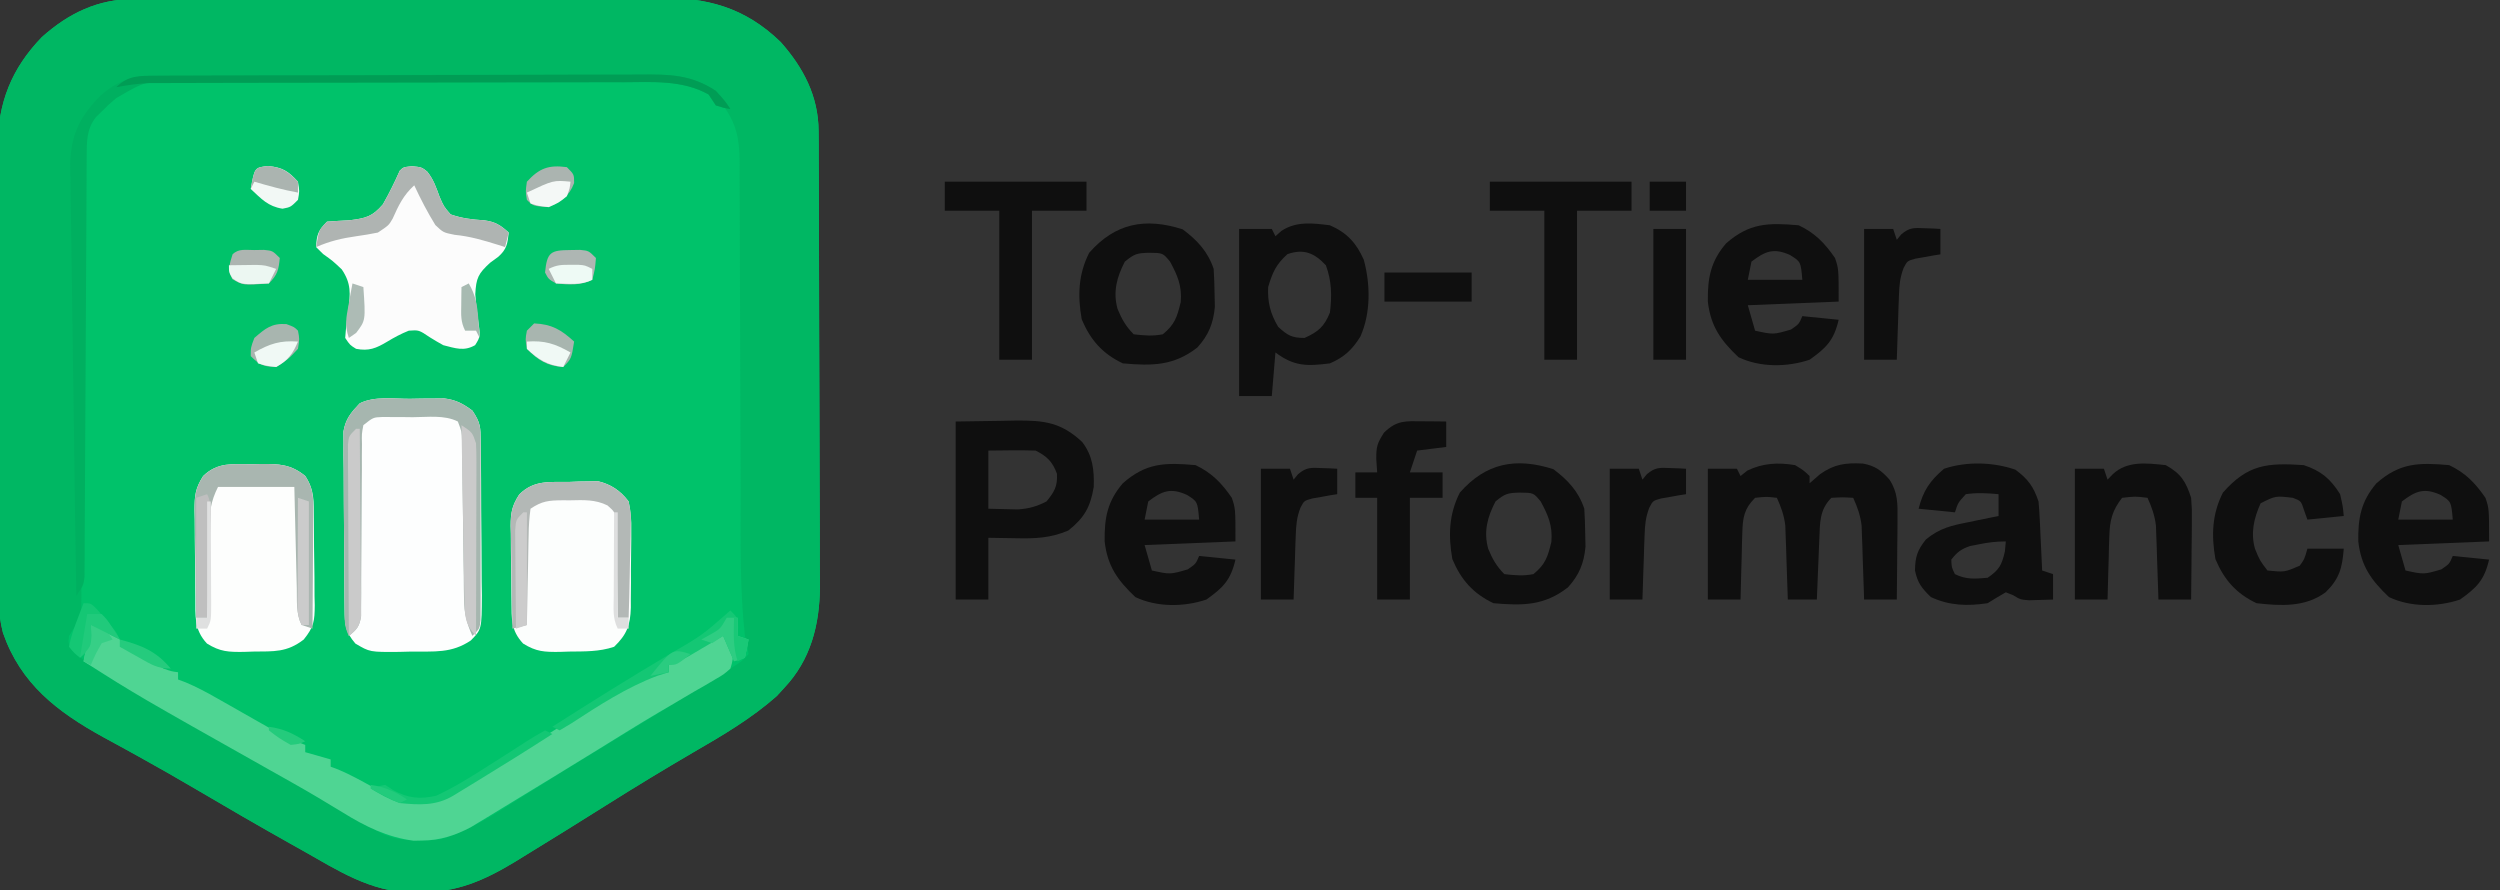 <svg height="245" width="688" xmlns="http://www.w3.org/2000/svg" version="1.1">
<rect width="100%" height="100%" fill="#333333" stroke="none"/>
<path transform="translate(36.905,-0.274)" fill="#00C26A" d="M0 0 C0.67 -0.005 1.341 -0.01 2.032 -0.016 C4.265 -0.031 6.499 -0.032 8.732 -0.032 C10.339 -0.04 11.946 -0.048 13.553 -0.057 C17.911 -0.079 22.269 -0.088 26.627 -0.093 C29.354 -0.097 32.08 -0.103 34.807 -0.11 C44.333 -0.135 53.859 -0.148 63.384 -0.151 C72.242 -0.155 81.1 -0.185 89.958 -0.227 C97.578 -0.262 105.199 -0.277 112.82 -0.278 C117.364 -0.278 121.908 -0.287 126.452 -0.316 C130.732 -0.342 135.012 -0.344 139.291 -0.328 C140.854 -0.326 142.416 -0.333 143.979 -0.349 C157.55 -0.48 167.955 2.213 177.9 11.805 C184.168 18.854 188.326 26.754 188.369 36.306 C188.379 37.492 188.389 38.677 188.4 39.899 C188.4 41.186 188.401 42.474 188.402 43.8 C188.409 45.18 188.418 46.561 188.427 47.941 C188.449 51.681 188.458 55.421 188.463 59.161 C188.466 61.503 188.473 63.844 188.48 66.186 C188.504 74.37 188.517 82.553 188.521 90.737 C188.524 98.34 188.554 105.944 188.596 113.547 C188.631 120.094 188.646 126.64 188.647 133.186 C188.648 137.088 188.656 140.989 188.685 144.891 C188.711 148.567 188.713 152.242 188.697 155.918 C188.695 157.891 188.717 159.863 188.74 161.836 C188.655 172.199 186.217 181.866 178.908 189.587 C178.234 190.325 177.559 191.064 176.865 191.825 C169.921 197.965 161.972 202.659 153.97 207.274 C145.882 211.994 137.896 216.849 129.97 221.837 C122.409 226.582 114.846 231.321 107.22 235.962 C106.443 236.443 105.665 236.923 104.864 237.419 C96.352 242.565 88.655 245.974 78.595 245.774 C77.429 245.797 77.429 245.797 76.24 245.821 C65.107 245.747 55.906 239.73 46.47 234.399 C45.279 233.732 44.088 233.064 42.896 232.397 C34.222 227.529 25.62 222.54 17.05 217.491 C11.854 214.438 6.633 211.445 1.357 208.532 C0.238 207.913 -0.882 207.295 -2.035 206.657 C-4.168 205.483 -6.305 204.315 -8.446 203.155 C-21.152 196.16 -31.2 188.486 -36.091 174.418 C-37.561 168.739 -37.468 163.108 -37.438 157.272 C-37.445 155.901 -37.454 154.53 -37.464 153.159 C-37.487 149.466 -37.484 145.774 -37.475 142.082 C-37.47 138.986 -37.477 135.89 -37.485 132.794 C-37.501 125.483 -37.498 118.172 -37.481 110.862 C-37.464 103.349 -37.48 95.837 -37.512 88.325 C-37.539 81.846 -37.546 75.368 -37.538 68.889 C-37.533 65.033 -37.535 61.176 -37.556 57.319 C-37.574 53.69 -37.568 50.062 -37.544 46.433 C-37.536 44.486 -37.553 42.54 -37.571 40.593 C-37.443 28.52 -33.766 19.169 -25.374 10.469 C-17.951 3.869 -10 0.039 0 0 Z"></path>
<path transform="translate(36.905,-0.274)" fill="#00B763" d="M0 0 C0.67 -0.005 1.341 -0.01 2.032 -0.016 C4.265 -0.031 6.499 -0.032 8.732 -0.032 C10.339 -0.04 11.946 -0.048 13.553 -0.057 C17.911 -0.079 22.269 -0.088 26.627 -0.093 C29.354 -0.097 32.08 -0.103 34.807 -0.11 C44.333 -0.135 53.859 -0.148 63.384 -0.151 C72.242 -0.155 81.1 -0.185 89.958 -0.227 C97.578 -0.262 105.199 -0.277 112.82 -0.278 C117.364 -0.278 121.908 -0.287 126.452 -0.316 C130.732 -0.342 135.012 -0.344 139.291 -0.328 C140.854 -0.326 142.416 -0.333 143.979 -0.349 C157.55 -0.48 167.955 2.213 177.9 11.805 C184.168 18.854 188.326 26.754 188.369 36.306 C188.379 37.492 188.389 38.677 188.4 39.899 C188.4 41.186 188.401 42.474 188.402 43.8 C188.409 45.18 188.418 46.561 188.427 47.941 C188.449 51.681 188.458 55.421 188.463 59.161 C188.466 61.503 188.473 63.844 188.48 66.186 C188.504 74.37 188.517 82.553 188.521 90.737 C188.524 98.34 188.554 105.944 188.596 113.547 C188.631 120.094 188.646 126.64 188.647 133.186 C188.648 137.088 188.656 140.989 188.685 144.891 C188.711 148.567 188.713 152.242 188.697 155.918 C188.695 157.891 188.717 159.863 188.74 161.836 C188.655 172.199 186.217 181.866 178.908 189.587 C178.234 190.325 177.559 191.064 176.865 191.825 C169.921 197.965 161.972 202.659 153.97 207.274 C145.882 211.994 137.896 216.849 129.97 221.837 C122.409 226.582 114.846 231.321 107.22 235.962 C106.443 236.443 105.665 236.923 104.864 237.419 C96.352 242.565 88.655 245.974 78.595 245.774 C77.429 245.797 77.429 245.797 76.24 245.821 C65.107 245.747 55.906 239.73 46.47 234.399 C45.279 233.732 44.088 233.064 42.896 232.397 C34.222 227.529 25.62 222.54 17.05 217.491 C11.854 214.438 6.633 211.445 1.357 208.532 C0.238 207.913 -0.882 207.295 -2.035 206.657 C-4.168 205.483 -6.305 204.315 -8.446 203.155 C-21.152 196.16 -31.2 188.486 -36.091 174.418 C-37.561 168.739 -37.468 163.108 -37.438 157.272 C-37.445 155.901 -37.454 154.53 -37.464 153.159 C-37.487 149.466 -37.484 145.774 -37.475 142.082 C-37.47 138.986 -37.477 135.89 -37.485 132.794 C-37.501 125.483 -37.498 118.172 -37.481 110.862 C-37.464 103.349 -37.48 95.837 -37.512 88.325 C-37.539 81.846 -37.546 75.368 -37.538 68.889 C-37.533 65.033 -37.535 61.176 -37.556 57.319 C-37.574 53.69 -37.568 50.062 -37.544 46.433 C-37.536 44.486 -37.553 42.54 -37.571 40.593 C-37.443 28.52 -33.766 19.169 -25.374 10.469 C-17.951 3.869 -10 0.039 0 0 Z M-4.905 26.274 C-5.664 26.934 -6.423 27.594 -7.206 28.274 C-7.869 28.934 -8.533 29.594 -9.217 30.274 C-9.894 30.934 -10.571 31.594 -11.268 32.274 C-14.137 35.78 -14.031 39.322 -14.043 43.733 C-14.048 44.842 -14.054 45.951 -14.059 47.093 C-14.06 48.305 -14.061 49.517 -14.063 50.766 C-14.07 52.731 -14.078 54.696 -14.086 56.661 C-14.094 58.77 -14.099 60.88 -14.104 62.99 C-14.115 67.39 -14.135 71.79 -14.157 76.189 C-14.219 88.7 -14.273 101.21 -14.306 113.72 C-14.325 120.632 -14.353 127.543 -14.394 134.454 C-14.415 138.11 -14.431 141.766 -14.433 145.422 C-14.436 149.499 -14.461 153.576 -14.488 157.653 C-14.485 158.863 -14.482 160.073 -14.479 161.32 C-14.49 162.431 -14.501 163.543 -14.513 164.689 C-14.516 165.652 -14.519 166.616 -14.523 167.609 C-14.974 170.754 -16.188 172.634 -17.905 175.274 C-18.136 177.357 -18.136 177.357 -16.905 179.274 C-11.536 184.343 -5.239 187.718 1.158 191.337 C2.33 192.005 3.502 192.675 4.674 193.345 C7.037 194.695 9.402 196.041 11.769 197.385 C14.679 199.038 17.585 200.697 20.49 202.36 C24.707 204.775 28.927 207.185 33.149 209.593 C38.5 212.646 43.851 215.7 49.2 218.755 C51.056 219.814 52.912 220.873 54.769 221.932 C55.908 222.583 57.047 223.233 58.22 223.903 C59.233 224.481 60.247 225.06 61.29 225.655 C63.149 226.728 64.994 227.823 66.826 228.942 C72.025 231.994 78.228 231.824 84.095 231.274 C92.21 228.972 99.22 224.369 106.283 219.899 C107.428 219.183 108.573 218.467 109.72 217.753 C111.474 216.659 113.228 215.565 114.98 214.467 C120.527 210.993 126.121 207.599 131.72 204.212 C139.979 199.196 148.205 194.131 156.408 189.024 C157.447 188.38 158.486 187.735 159.557 187.071 C160.514 186.473 161.472 185.875 162.458 185.259 C163.731 184.465 163.731 184.465 165.03 183.656 C167.194 182.305 167.194 182.305 169.095 180.274 C168.772 177.929 168.772 177.929 168.095 175.274 C166.636 162.231 166.945 149.04 166.927 135.938 C166.921 131.86 166.904 127.782 166.885 123.705 C166.879 122.3 166.873 120.895 166.866 119.49 C166.863 118.787 166.86 118.085 166.857 117.361 C166.815 107.893 166.781 98.425 166.769 88.957 C166.761 82.532 166.738 76.107 166.7 69.683 C166.68 66.295 166.668 62.908 166.673 59.52 C166.675 55.751 166.653 51.983 166.625 48.214 C166.632 47.103 166.638 45.992 166.645 44.848 C166.568 38.441 165.845 34.524 162.095 29.274 C161.435 29.274 160.775 29.274 160.095 29.274 C159.842 28.65 159.589 28.025 159.328 27.382 C157.46 24.188 155.361 23.838 151.92 22.828 C146.19 21.704 140.4 21.849 134.583 21.87 C133.133 21.864 131.683 21.857 130.234 21.849 C126.321 21.831 122.408 21.833 118.495 21.838 C115.222 21.841 111.949 21.835 108.676 21.829 C100.955 21.815 93.234 21.817 85.513 21.828 C77.557 21.84 69.6 21.825 61.644 21.799 C54.799 21.777 47.955 21.77 41.111 21.776 C37.028 21.779 32.946 21.777 28.863 21.76 C25.028 21.744 21.192 21.748 17.357 21.767 C15.951 21.771 14.546 21.767 13.141 21.757 C3.261 21.491 3.261 21.491 -4.905 26.274 Z"></path>
<path transform="translate(112.812,109.75)" fill="#FDFEFE" d="M0 0 C1.641 -0.031 1.641 -0.031 3.314 -0.062 C4.372 -0.068 5.43 -0.073 6.52 -0.078 C7.486 -0.087 8.453 -0.097 9.448 -0.106 C12.713 0.318 14.546 1.311 17.188 3.25 C19.432 6.617 19.452 7.798 19.494 11.744 C19.51 12.868 19.526 13.993 19.542 15.152 C19.548 16.368 19.553 17.583 19.559 18.836 C19.572 20.71 19.572 20.71 19.586 22.621 C19.6 25.266 19.61 27.91 19.613 30.555 C19.618 33.937 19.656 37.317 19.702 40.699 C19.739 43.932 19.74 47.165 19.746 50.398 C19.766 51.61 19.785 52.822 19.805 54.07 C19.755 63.421 19.755 63.421 16.778 66.491 C11.468 70.097 6.665 69.507 0.375 69.562 C-1.266 69.606 -1.266 69.606 -2.939 69.65 C-11.028 69.714 -11.028 69.714 -15.012 67.355 C-17.838 64.051 -17.947 62.15 -17.99 57.87 C-18.002 56.745 -18.015 55.62 -18.028 54.461 C-18.036 53.24 -18.043 52.02 -18.051 50.762 C-18.059 49.511 -18.067 48.261 -18.075 46.972 C-18.089 44.322 -18.1 41.671 -18.108 39.021 C-18.119 35.631 -18.153 32.242 -18.193 28.853 C-18.225 25.614 -18.23 22.375 -18.238 19.137 C-18.256 17.922 -18.273 16.707 -18.291 15.456 C-18.288 14.321 -18.285 13.187 -18.282 12.018 C-18.288 11.023 -18.294 10.027 -18.3 9.002 C-17.677 5.487 -16.248 3.809 -13.812 1.25 C-9.729 -0.792 -4.488 0.021 0 0 Z"></path>
<path transform="translate(25,172)" fill="#4FD593" d="M0 0 C3.692 0.923 5.255 1.55 8 4 C8 4.66 8 5.32 8 6 C8.866 6.247 9.732 6.495 10.625 6.75 C14.188 8.07 16.861 9.885 20 12 C22.226 12.769 22.226 12.769 24 13 C24 13.66 24 14.32 24 15 C25.059 15.396 25.059 15.396 26.139 15.801 C29.166 17.07 31.929 18.563 34.781 20.188 C35.871 20.804 36.96 21.42 38.082 22.055 C40.361 23.352 42.639 24.648 44.918 25.945 C46.007 26.561 47.096 27.178 48.219 27.812 C49.703 28.657 49.703 28.657 51.217 29.52 C53.768 30.876 56.297 31.988 59 33 C59 33.66 59 34.32 59 35 C61.31 35.66 63.62 36.32 66 37 C66 37.66 66 38.32 66 39 C66.688 39.255 67.377 39.51 68.086 39.773 C71.407 41.171 74.466 42.892 77.625 44.625 C83.855 47.796 89.044 49.807 96 48 C100.975 45.792 105.446 42.949 110 40 C111.47 39.071 112.942 38.144 114.414 37.219 C116.786 35.725 119.157 34.23 121.522 32.726 C127.555 28.891 133.631 25.134 139.75 21.438 C140.982 20.687 140.982 20.687 142.239 19.921 C153.754 13 153.754 13 159 13 C159 12.34 159 11.68 159 11 C163.837 7.062 169.202 4.221 175 2 C176.841 5.79 177.32 7.967 176 12 C174.188 13.599 174.188 13.599 171.785 14.988 C170.885 15.521 169.985 16.054 169.057 16.603 C167.575 17.449 167.575 17.449 166.062 18.312 C163.946 19.559 161.83 20.806 159.715 22.055 C158.056 23.025 158.056 23.025 156.363 24.015 C150.899 27.24 145.517 30.594 140.125 33.938 C131.184 39.445 122.232 44.934 113.25 50.375 C112.209 51.012 111.167 51.648 110.094 52.304 C108.632 53.186 108.632 53.186 107.141 54.086 C106.29 54.602 105.44 55.118 104.563 55.65 C100.235 57.93 96.087 59.288 91.188 59.312 C90.418 59.329 89.648 59.346 88.855 59.363 C81.624 58.443 75.496 55.427 69.375 51.625 C67.883 50.723 66.389 49.824 64.895 48.926 C64.104 48.45 63.313 47.973 62.499 47.483 C58.063 44.85 53.56 42.337 49.062 39.812 C13.007 19.509 13.007 19.509 -2 10 C-1.34 6.7 -0.68 3.4 0 0 Z"></path>
<path transform="translate(69.312,127.75)" fill="#FDFEFD" d="M0 0 C1.283 -0.031 1.283 -0.031 2.592 -0.062 C7.438 -0.093 10.794 0.027 14.688 3.25 C17.268 7.121 17.029 10.403 17.059 14.898 C17.072 16.173 17.072 16.173 17.086 17.473 C17.1 19.27 17.109 21.067 17.113 22.864 C17.125 25.608 17.174 28.35 17.225 31.094 C17.234 32.841 17.241 34.589 17.246 36.336 C17.266 37.154 17.285 37.972 17.305 38.814 C17.271 43.146 17.091 44.748 14.278 48.245 C9.644 51.832 6.065 51.499 0.375 51.562 C-0.48 51.592 -1.336 51.621 -2.217 51.65 C-6.436 51.693 -8.698 51.633 -12.355 49.355 C-15.979 45.457 -15.505 41.779 -15.551 36.699 C-15.559 35.848 -15.567 34.997 -15.575 34.121 C-15.589 32.317 -15.6 30.514 -15.608 28.711 C-15.625 25.959 -15.669 23.207 -15.713 20.455 C-15.723 18.703 -15.732 16.951 -15.738 15.199 C-15.756 14.378 -15.773 13.557 -15.791 12.711 C-15.776 8.691 -15.618 6.732 -13.411 3.253 C-9.325 -0.648 -5.386 0.032 0 0 Z"></path>
<path transform="translate(113.375,45.75)" fill="#FCFCFC" d="M0 0 C2.625 0.25 2.625 0.25 4.168 1.449 C5.919 3.614 6.606 5.704 7.562 8.312 C8.73 11.052 8.73 11.052 10.625 13.25 C13.749 14.337 16.489 14.676 19.785 14.871 C22.937 15.292 24.292 16.152 26.625 18.25 C26.3 21.329 26.101 22.827 23.742 24.926 C23.002 25.466 22.262 26.006 21.5 26.562 C18.256 29.548 17.651 30.728 17.426 35.219 C17.57 37.402 17.809 39.538 18.126 41.702 C18.866 46.866 18.866 46.866 17.379 49.234 C14.317 51.007 11.95 50.081 8.625 49.25 C7.396 48.578 6.187 47.869 5 47.125 C1.904 45.048 1.904 45.048 -0.875 45.25 C-3.062 46.125 -4.866 47.104 -6.875 48.312 C-9.844 50.081 -11.855 50.934 -15.375 50.25 C-17.07 49.199 -17.07 49.199 -18.375 47.25 C-18.194 44.646 -17.894 42.195 -17.5 39.625 C-16.962 35.045 -16.67 32.285 -19.336 28.371 C-21.813 26.041 -21.813 26.041 -24.469 24.145 C-25.098 23.519 -25.727 22.894 -26.375 22.25 C-26.253 18.854 -25.791 17.666 -23.375 15.25 C-21.315 15.094 -19.251 14.975 -17.188 14.875 C-12.736 14.298 -10.963 13.933 -7.996 10.488 C-6.281 7.462 -4.78 4.43 -3.375 1.25 C-2.375 0.25 -2.375 0.25 0 0 Z"></path>
<path transform="translate(156.75,132.625)" fill="#FCFEFD" d="M0 0 C0.895 -0.037 1.789 -0.075 2.711 -0.113 C3.585 -0.125 4.459 -0.136 5.359 -0.148 C6.55 -0.178 6.55 -0.178 7.765 -0.208 C11.429 0.652 13.993 2.421 16.25 5.375 C16.841 8.314 17.051 10.418 16.977 13.344 C16.978 14.102 16.979 14.86 16.98 15.641 C16.975 17.237 16.956 18.835 16.922 20.431 C16.875 22.868 16.881 25.301 16.895 27.738 C16.883 29.294 16.869 30.85 16.852 32.406 C16.854 33.492 16.854 33.492 16.857 34.6 C16.722 39.438 15.746 42.018 12.25 45.375 C8.111 46.755 4.211 46.639 -0.125 46.688 C-1.401 46.731 -1.401 46.731 -2.703 46.775 C-6.908 46.818 -9.144 46.753 -12.789 44.48 C-16.194 40.824 -15.939 37.694 -15.988 32.918 C-15.996 32.178 -16.004 31.438 -16.013 30.676 C-16.027 29.108 -16.037 27.54 -16.045 25.972 C-16.062 23.582 -16.106 21.193 -16.15 18.803 C-16.161 17.279 -16.169 15.755 -16.176 14.23 C-16.193 13.519 -16.211 12.807 -16.229 12.074 C-16.213 8.452 -15.84 6.514 -13.848 3.447 C-9.735 -0.614 -5.505 0.086 0 0 Z"></path>
<path transform="translate(494,128)" fill="#0F0F0F" d="M0 0 C2.309 1.398 2.309 1.398 4 3 C4 3.66 4 4.32 4 5 C5.423 3.763 5.423 3.763 6.875 2.5 C10.782 -0.288 13.961 -0.678 18.695 -0.426 C22.04 0.192 23.76 1.48 26 4 C28.296 7.549 28.232 10.565 28.195 14.734 C28.189 16.03 28.182 17.325 28.176 18.66 C28.159 20.023 28.142 21.387 28.125 22.75 C28.115 24.129 28.106 25.508 28.098 26.887 C28.074 30.258 28.041 33.629 28 37 C25.03 37 22.06 37 19 37 C18.97 35.994 18.97 35.994 18.94 34.968 C18.844 31.916 18.735 28.864 18.625 25.812 C18.594 24.757 18.563 23.702 18.531 22.615 C18.473 21.083 18.473 21.083 18.414 19.52 C18.383 18.582 18.351 17.645 18.319 16.679 C17.98 13.83 17.177 11.605 16 9 C13.083 8.833 13.083 8.833 10 9 C6.74 12.26 6.865 15.74 6.684 20.203 C6.642 21.183 6.6 22.163 6.557 23.172 C6.517 24.188 6.478 25.203 6.438 26.25 C6.394 27.281 6.351 28.312 6.307 29.375 C6.201 31.917 6.099 34.458 6 37 C3.36 37 0.72 37 -2 37 C-2.02 36.329 -2.04 35.659 -2.06 34.968 C-2.156 31.916 -2.265 28.864 -2.375 25.812 C-2.406 24.757 -2.437 23.702 -2.469 22.615 C-2.507 21.594 -2.546 20.572 -2.586 19.52 C-2.633 18.113 -2.633 18.113 -2.681 16.679 C-3.02 13.83 -3.823 11.605 -5 9 C-7.874 8.666 -7.874 8.666 -11 9 C-14.031 12.023 -14.4 14.452 -14.512 18.641 C-14.547 19.711 -14.583 20.78 -14.619 21.883 C-14.653 23.55 -14.653 23.55 -14.688 25.25 C-14.722 26.377 -14.756 27.503 -14.791 28.664 C-14.873 31.443 -14.943 34.221 -15 37 C-17.97 37 -20.94 37 -24 37 C-24 25.12 -24 13.24 -24 1 C-21.36 1 -18.72 1 -16 1 C-15.67 1.66 -15.34 2.32 -15 3 C-14.381 2.505 -13.762 2.01 -13.125 1.5 C-8.829 -0.562 -4.698 -0.779 0 0 Z"></path>
<path transform="translate(263,116)" fill="#0F0F0F" d="M0 0 C6.249 -0.093 6.249 -0.093 12.625 -0.188 C13.928 -0.215 15.231 -0.242 16.573 -0.27 C24.3 -0.326 28.998 0.199 34.812 5.625 C37.727 9.414 38.139 13.316 38 18 C37.075 23.547 35.408 26.493 31 30 C26.101 32.088 21.839 32.247 16.625 32.125 C12.851 32.063 12.851 32.063 9 32 C9 37.61 9 43.22 9 49 C6.03 49 3.06 49 0 49 C0 32.83 0 16.66 0 0 Z M9 8 C9 13.28 9 18.56 9 24 C11.568 24.062 11.568 24.062 14.188 24.125 C15.632 24.16 15.632 24.16 17.105 24.195 C20.175 23.988 22.262 23.381 25 22 C27.191 19.297 28.042 17.875 27.875 14.375 C26.653 11.058 25.131 9.565 22 8 C17.664 7.861 13.339 7.957 9 8 Z"></path>
<path transform="translate(366,62)" fill="#0F0F0F" d="M0 0 C4.693 2.048 7.253 4.858 9.305 9.461 C11.16 16.234 11.265 24.14 8.375 30.625 C6.142 34.226 3.947 36.278 0 38 C-6.277 38.793 -9.824 38.882 -15 35 C-15.33 38.96 -15.66 42.92 -16 47 C-18.97 47 -21.94 47 -25 47 C-25 31.82 -25 16.64 -25 1 C-22.03 1 -19.06 1 -16 1 C-15.67 1.66 -15.34 2.32 -15 3 C-14.176 2.271 -14.176 2.271 -13.336 1.527 C-9.215 -1.167 -4.748 -0.6 0 0 Z M-11.688 7.938 C-14.811 10.724 -15.816 12.988 -17 17 C-17.197 21.153 -16.399 24.331 -14.25 27.938 C-11.676 30.297 -10.486 31 -7 31 C-3.2 29.321 -1.523 27.82 0 24 C0.569 19.456 0.488 15.3 -1.125 11 C-4.302 7.611 -7.219 6.379 -11.688 7.938 Z"></path>
<path transform="translate(554.625,129.25)" fill="#0F0F0F" d="M0 0 C3.474 2.56 5.015 4.669 6.375 8.75 C6.521 10.23 6.622 11.714 6.691 13.199 C6.733 14.047 6.775 14.894 6.818 15.768 C6.858 16.649 6.897 17.53 6.938 18.438 C6.981 19.33 7.024 20.223 7.068 21.143 C7.174 23.345 7.276 25.547 7.375 27.75 C8.365 28.08 9.355 28.41 10.375 28.75 C10.375 31.06 10.375 33.37 10.375 35.75 C8.959 35.804 7.542 35.843 6.125 35.875 C5.336 35.898 4.547 35.921 3.734 35.945 C1.375 35.75 1.375 35.75 -0.609 34.555 C-1.607 34.156 -1.607 34.156 -2.625 33.75 C-4.316 34.708 -5.981 35.713 -7.625 36.75 C-13.201 37.583 -18.121 37.45 -23.25 35.062 C-25.795 32.585 -26.883 31.212 -27.625 27.75 C-27.546 23.941 -26.987 22.209 -24.617 19.207 C-20.814 16.084 -17.56 15.357 -12.812 14.438 C-12.024 14.269 -11.236 14.101 -10.424 13.928 C-8.494 13.518 -6.56 13.132 -4.625 12.75 C-4.625 11.43 -4.625 10.11 -4.625 8.75 C-4.625 8.09 -4.625 7.43 -4.625 6.75 C-7.676 6.462 -10.587 6.292 -13.625 6.75 C-15.781 9.087 -15.781 9.087 -16.625 11.75 C-19.925 11.42 -23.225 11.09 -26.625 10.75 C-25.349 5.763 -23.539 3.091 -19.625 -0.25 C-13.44 -2.312 -6.126 -2.113 0 0 Z M-10.125 20.562 C-10.898 20.713 -11.672 20.864 -12.469 21.02 C-14.916 21.848 -16.051 22.717 -17.625 24.75 C-17.549 26.888 -17.549 26.888 -16.625 28.75 C-13.533 30.296 -11.031 30.044 -7.625 29.75 C-4.437 27.569 -3.746 26.276 -2.875 22.5 C-2.792 21.593 -2.71 20.685 -2.625 19.75 C-5.313 19.75 -7.507 20.026 -10.125 20.562 Z"></path>
<path transform="translate(674,128)" fill="#0F0F0F" d="M0 0 C4.507 2.135 7.174 4.918 10 9 C11 12 11 12 11 21 C-1.375 21.495 -1.375 21.495 -14 22 C-13.34 24.31 -12.68 26.62 -12 29 C-6.958 30.105 -6.958 30.105 -2.125 28.688 C0.09 27.173 0.09 27.173 1 25 C4.3 25.33 7.6 25.66 11 26 C9.678 31.686 7.597 33.716 3 37 C-3.257 39.086 -10.605 39.135 -16.562 36.312 C-21.422 31.702 -24.231 27.802 -25 21 C-25.089 14.608 -24.273 9.985 -20 5 C-13.589 -0.648 -8.407 -0.737 0 0 Z M-13 10 C-13.33 11.65 -13.66 13.3 -14 15 C-9.05 15 -4.1 15 1 15 C0.578 10.027 0.578 10.027 -2.375 8.188 C-6.859 6.159 -9.215 7.111 -13 10 Z"></path>
<path transform="translate(329,128)" fill="#0F0F0F" d="M0 0 C4.507 2.135 7.174 4.918 10 9 C11 12 11 12 11 21 C-1.375 21.495 -1.375 21.495 -14 22 C-13.34 24.31 -12.68 26.62 -12 29 C-6.958 30.105 -6.958 30.105 -2.125 28.688 C0.09 27.173 0.09 27.173 1 25 C4.3 25.33 7.6 25.66 11 26 C9.678 31.686 7.597 33.716 3 37 C-3.257 39.086 -10.605 39.135 -16.562 36.312 C-21.422 31.702 -24.231 27.802 -25 21 C-25.089 14.608 -24.273 9.985 -20 5 C-13.589 -0.648 -8.407 -0.737 0 0 Z M-13 10 C-13.33 11.65 -13.66 13.3 -14 15 C-9.05 15 -4.1 15 1 15 C0.578 10.027 0.578 10.027 -2.375 8.188 C-6.859 6.159 -9.215 7.111 -13 10 Z"></path>
<path transform="translate(495,62)" fill="#0F0F0F" d="M0 0 C4.507 2.135 7.174 4.918 10 9 C11 12 11 12 11 21 C-1.375 21.495 -1.375 21.495 -14 22 C-13.34 24.31 -12.68 26.62 -12 29 C-6.958 30.105 -6.958 30.105 -2.125 28.688 C0.09 27.173 0.09 27.173 1 25 C4.3 25.33 7.6 25.66 11 26 C9.678 31.686 7.597 33.716 3 37 C-3.257 39.086 -10.605 39.135 -16.562 36.312 C-21.422 31.702 -24.231 27.802 -25 21 C-25.089 14.608 -24.273 9.985 -20 5 C-13.589 -0.648 -8.407 -0.737 0 0 Z M-13 10 C-13.33 11.65 -13.66 13.3 -14 15 C-9.05 15 -4.1 15 1 15 C0.578 10.027 0.578 10.027 -2.375 8.188 C-6.859 6.159 -9.215 7.111 -13 10 Z"></path>
<path transform="translate(427.5,129.125)" fill="#0F0F0F" d="M0 0 C3.961 2.971 6.904 6.086 8.5 10.875 C8.646 13.143 8.721 15.415 8.75 17.688 C8.776 18.89 8.802 20.093 8.828 21.332 C8.408 25.873 7.087 29.135 4 32.52 C-2.502 37.583 -8.463 37.588 -16.5 36.875 C-22.088 34.228 -25.428 30.428 -27.812 24.75 C-28.962 18.269 -28.763 12.357 -25.75 6.438 C-18.617 -1.687 -10.385 -3.338 0 0 Z M-15.938 8.875 C-18.173 13.166 -19.239 17.172 -17.953 21.875 C-16.814 24.666 -15.637 26.738 -13.5 28.875 C-10.494 29.214 -8.401 29.421 -5.5 28.875 C-2.187 26.157 -1.569 24.162 -0.562 20 C-0.193 15.567 -1.405 12.755 -3.5 8.875 C-5.491 6.468 -5.491 6.468 -9.375 6.438 C-12.622 6.538 -13.313 6.721 -15.938 8.875 Z"></path>
<path transform="translate(325.5,63.125)" fill="#0F0F0F" d="M0 0 C3.961 2.971 6.904 6.086 8.5 10.875 C8.646 13.143 8.721 15.415 8.75 17.688 C8.776 18.89 8.802 20.093 8.828 21.332 C8.408 25.873 7.087 29.135 4 32.52 C-2.502 37.583 -8.463 37.588 -16.5 36.875 C-22.088 34.228 -25.428 30.428 -27.812 24.75 C-28.962 18.269 -28.763 12.357 -25.75 6.438 C-18.617 -1.687 -10.385 -3.338 0 0 Z M-15.938 8.875 C-18.173 13.166 -19.239 17.172 -17.953 21.875 C-16.814 24.666 -15.637 26.738 -13.5 28.875 C-10.494 29.214 -8.401 29.421 -5.5 28.875 C-2.187 26.157 -1.569 24.162 -0.562 20 C-0.193 15.567 -1.405 12.755 -3.5 8.875 C-5.491 6.468 -5.491 6.468 -9.375 6.438 C-12.622 6.538 -13.313 6.721 -15.938 8.875 Z"></path>
<path transform="translate(634,128)" fill="#0F0F0F" d="M0 0 C4.761 1.587 7.331 3.75 10 8 C10.75 11.312 10.75 11.312 11 14 C7.7 14.33 4.4 14.66 1 15 C0.711 14.196 0.422 13.391 0.125 12.562 C-0.733 9.867 -0.733 9.867 -3 9 C-7.778 8.437 -7.778 8.437 -11.875 10.5 C-13.733 14.63 -14.667 18.647 -13.422 23.039 C-12.098 26.26 -12.098 26.26 -10 29 C-5.297 29.481 -5.297 29.481 -1.125 27.688 C0.185 25.882 0.185 25.882 1 23 C4.3 23 7.6 23 11 23 C10.586 28.272 9.83 31.274 6 35 C0.419 39.15 -6.35 38.762 -13 38 C-18.588 35.353 -21.928 31.553 -24.312 25.875 C-25.462 19.394 -25.263 13.482 -22.25 7.562 C-15.415 -0.222 -10.025 -0.672 0 0 Z"></path>
<path transform="translate(596,128)" fill="#0F0F0F" d="M0 0 C4.19 2.309 5.563 4.536 7 9 C7.227 12.138 7.227 12.138 7.195 15.613 C7.189 16.86 7.182 18.108 7.176 19.393 C7.159 20.686 7.142 21.98 7.125 23.312 C7.116 24.625 7.107 25.938 7.098 27.291 C7.074 30.528 7.041 33.764 7 37 C4.03 37 1.06 37 -2 37 C-2.02 36.329 -2.04 35.659 -2.06 34.968 C-2.156 31.916 -2.265 28.864 -2.375 25.812 C-2.406 24.757 -2.437 23.702 -2.469 22.615 C-2.507 21.594 -2.546 20.572 -2.586 19.52 C-2.633 18.113 -2.633 18.113 -2.681 16.679 C-3.02 13.83 -3.823 11.605 -5 9 C-8.374 8.583 -8.374 8.583 -12 9 C-14.699 12.455 -15.391 15.193 -15.512 19.52 C-15.547 20.541 -15.583 21.563 -15.619 22.615 C-15.653 24.198 -15.653 24.198 -15.688 25.812 C-15.722 26.887 -15.756 27.961 -15.791 29.068 C-15.873 31.712 -15.942 34.356 -16 37 C-18.97 37 -21.94 37 -25 37 C-25 25.12 -25 13.24 -25 1 C-22.36 1 -19.72 1 -17 1 C-16.67 1.99 -16.34 2.98 -16 4 C-15.546 3.526 -15.092 3.051 -14.625 2.562 C-10.633 -1.276 -5.204 -0.541 0 0 Z"></path>
<path transform="translate(410,50)" fill="#0F0F0F" d="M0 0 C12.87 0 25.74 0 39 0 C39 2.64 39 5.28 39 8 C34.05 8 29.1 8 24 8 C24 21.53 24 35.06 24 49 C21.03 49 18.06 49 15 49 C15 35.47 15 21.94 15 8 C10.05 8 5.1 8 0 8 C0 5.36 0 2.72 0 0 Z"></path>
<path transform="translate(260,50)" fill="#0F0F0F" d="M0 0 C12.87 0 25.74 0 39 0 C39 2.64 39 5.28 39 8 C34.05 8 29.1 8 24 8 C24 21.53 24 35.06 24 49 C21.03 49 18.06 49 15 49 C15 35.47 15 21.94 15 8 C10.05 8 5.1 8 0 8 C0 5.36 0 2.72 0 0 Z"></path>
<path transform="translate(391.625,115.938)" fill="#0F0F0F" d="M0 0 C1.189 0.009 2.377 0.018 3.602 0.027 C4.517 0.039 5.432 0.051 6.375 0.062 C6.375 2.373 6.375 4.683 6.375 7.062 C3.735 7.393 1.095 7.723 -1.625 8.062 C-2.285 10.043 -2.945 12.023 -3.625 14.062 C-0.655 14.062 2.315 14.062 5.375 14.062 C5.375 16.372 5.375 18.683 5.375 21.062 C2.405 21.062 -0.565 21.062 -3.625 21.062 C-3.625 30.302 -3.625 39.542 -3.625 49.062 C-6.595 49.062 -9.565 49.062 -12.625 49.062 C-12.625 39.822 -12.625 30.582 -12.625 21.062 C-14.605 21.062 -16.585 21.062 -18.625 21.062 C-18.625 18.753 -18.625 16.442 -18.625 14.062 C-16.645 14.062 -14.665 14.062 -12.625 14.062 C-12.749 12.237 -12.749 12.237 -12.875 10.375 C-12.887 6.99 -12.664 6.124 -10.75 3.125 C-7.182 -0.338 -4.881 -0.048 0 0 Z"></path>
<path transform="translate(112.812,109.75)" fill="#A6B6AF" d="M0 0 C1.641 -0.031 1.641 -0.031 3.314 -0.062 C4.372 -0.068 5.43 -0.073 6.52 -0.078 C7.486 -0.087 8.453 -0.097 9.448 -0.106 C12.713 0.318 14.546 1.311 17.188 3.25 C19.448 6.641 19.44 7.816 19.446 11.791 C19.453 12.926 19.459 14.06 19.465 15.229 C19.461 16.454 19.457 17.679 19.453 18.941 C19.456 20.826 19.456 20.826 19.459 22.748 C19.46 25.405 19.458 28.062 19.448 30.719 C19.437 34.128 19.443 37.537 19.455 40.946 C19.464 44.194 19.458 47.443 19.453 50.691 C19.457 51.918 19.461 53.146 19.465 54.41 C19.459 55.541 19.453 56.673 19.446 57.838 C19.445 58.837 19.443 59.836 19.441 60.866 C19.188 63.25 19.188 63.25 17.188 65.25 C15.592 61.714 14.93 58.92 14.885 55.048 C14.86 53.532 14.86 53.532 14.834 51.985 C14.826 50.904 14.817 49.824 14.809 48.711 C14.792 47.593 14.775 46.475 14.757 45.324 C14.704 41.757 14.664 38.191 14.625 34.625 C14.581 31.052 14.534 27.478 14.482 23.905 C14.45 21.682 14.423 19.46 14.402 17.237 C14.388 16.233 14.375 15.228 14.361 14.193 C14.352 13.309 14.342 12.424 14.332 11.513 C14.273 9.083 14.273 9.083 13.188 6.25 C9.432 4.372 4.883 5.065 0.75 5.062 C-0.217 5.05 -1.185 5.038 -2.182 5.025 C-3.11 5.023 -4.039 5.022 -4.996 5.02 C-5.847 5.015 -6.699 5.011 -7.576 5.007 C-10.098 5.107 -10.098 5.107 -12.812 7.25 C-13.269 9.649 -13.269 9.649 -13.197 12.478 C-13.207 13.57 -13.217 14.661 -13.228 15.785 C-13.225 16.969 -13.222 18.152 -13.219 19.371 C-13.23 20.582 -13.24 21.793 -13.252 23.04 C-13.286 26.923 -13.301 30.805 -13.312 34.688 C-13.327 39.791 -13.361 44.893 -13.406 49.996 C-13.403 51.177 -13.4 52.359 -13.397 53.576 C-13.412 55.217 -13.412 55.217 -13.428 56.892 C-13.43 57.857 -13.432 58.821 -13.434 59.815 C-13.872 62.632 -14.61 63.511 -16.812 65.25 C-18.105 62.665 -17.961 60.765 -17.99 57.87 C-18.002 56.745 -18.015 55.62 -18.028 54.461 C-18.036 53.24 -18.043 52.02 -18.051 50.762 C-18.059 49.511 -18.067 48.261 -18.075 46.972 C-18.089 44.322 -18.1 41.671 -18.108 39.021 C-18.119 35.631 -18.153 32.242 -18.193 28.853 C-18.225 25.614 -18.23 22.375 -18.238 19.137 C-18.256 17.922 -18.273 16.707 -18.291 15.456 C-18.288 14.321 -18.285 13.187 -18.282 12.018 C-18.288 11.023 -18.294 10.027 -18.3 9.002 C-17.677 5.487 -16.248 3.809 -13.812 1.25 C-9.729 -0.792 -4.488 0.021 0 0 Z"></path>
<path transform="translate(43.318,20.733)" fill="#00B060" d="M0 0 C1.274 -0.009 2.549 -0.017 3.861 -0.026 C5.266 -0.025 6.671 -0.024 8.076 -0.023 C9.561 -0.029 11.046 -0.036 12.532 -0.043 C16.561 -0.061 20.59 -0.066 24.619 -0.067 C27.138 -0.069 29.657 -0.073 32.177 -0.078 C40.971 -0.097 49.766 -0.105 58.561 -0.103 C66.75 -0.102 74.938 -0.123 83.126 -0.155 C90.164 -0.181 97.202 -0.192 104.24 -0.19 C108.44 -0.19 112.639 -0.195 116.839 -0.217 C120.792 -0.236 124.743 -0.236 128.696 -0.222 C130.142 -0.22 131.588 -0.224 133.035 -0.236 C140.985 -0.299 146.952 -0.191 153.682 4.267 C156.182 7.017 156.182 7.017 157.682 9.267 C155.807 8.955 155.807 8.955 153.682 8.267 C152.692 6.782 152.692 6.782 151.682 5.267 C144.544 1.232 136.093 1.835 128.17 1.863 C126.72 1.858 125.27 1.851 123.82 1.843 C119.907 1.825 115.995 1.826 112.082 1.832 C108.809 1.835 105.535 1.829 102.262 1.822 C94.542 1.808 86.821 1.81 79.1 1.821 C71.144 1.833 63.187 1.819 55.231 1.792 C48.386 1.77 41.542 1.763 34.697 1.769 C30.615 1.772 26.533 1.77 22.45 1.753 C18.615 1.737 14.779 1.741 10.943 1.76 C9.538 1.764 8.133 1.761 6.728 1.75 C-3.151 1.486 -3.151 1.486 -11.318 6.267 C-12.005 6.855 -12.692 7.443 -13.4 8.049 C-13.971 8.616 -14.542 9.183 -15.13 9.767 C-15.714 10.335 -16.298 10.902 -16.9 11.486 C-19.518 14.775 -19.445 18.315 -19.463 22.398 C-19.47 23.434 -19.477 24.47 -19.484 25.538 C-19.486 26.669 -19.489 27.8 -19.492 28.965 C-19.498 30.16 -19.505 31.356 -19.512 32.588 C-19.53 35.862 -19.543 39.137 -19.555 42.411 C-19.57 45.839 -19.591 49.266 -19.613 52.693 C-19.684 64.365 -19.744 76.037 -19.795 87.71 C-19.823 94.159 -19.858 100.608 -19.901 107.057 C-19.924 110.469 -19.942 113.881 -19.952 117.293 C-19.964 121.095 -19.988 124.897 -20.015 128.699 C-20.016 129.832 -20.016 130.965 -20.017 132.133 C-20.026 133.166 -20.036 134.199 -20.046 135.264 C-20.05 136.163 -20.055 137.062 -20.059 137.989 C-20.318 140.267 -20.318 140.267 -22.318 143.267 C-22.589 126.864 -22.825 110.461 -23.02 94.058 C-23.111 86.44 -23.214 78.823 -23.343 71.207 C-23.456 64.565 -23.548 57.924 -23.613 51.281 C-23.649 47.767 -23.695 44.253 -23.767 40.739 C-23.847 36.808 -23.879 32.878 -23.907 28.947 C-23.938 27.792 -23.969 26.637 -24.001 25.447 C-24.002 16.931 -21.705 11.763 -15.773 5.684 C-10.855 1.295 -6.484 0.02 0 0 Z"></path>
<path transform="translate(443,129)" fill="#0F0F0F" d="M0 0 C2.64 0 5.28 0 8 0 C8.33 0.99 8.66 1.98 9 3 C9.398 2.509 9.797 2.018 10.207 1.512 C12.512 -0.432 13.72 -0.317 16.688 -0.188 C17.9 -0.147 17.9 -0.147 19.137 -0.105 C19.752 -0.071 20.366 -0.036 21 0 C21 2.31 21 4.62 21 7 C20.374 7.098 19.747 7.196 19.102 7.297 C18.284 7.446 17.467 7.596 16.625 7.75 C15.813 7.889 15.001 8.028 14.164 8.172 C11.892 8.797 11.892 8.797 10.891 10.713 C9.848 13.389 9.682 15.553 9.586 18.422 C9.528 19.959 9.528 19.959 9.469 21.527 C9.422 23.123 9.422 23.123 9.375 24.75 C9.317 26.368 9.317 26.368 9.258 28.02 C9.164 30.68 9.078 33.339 9 36 C6.03 36 3.06 36 0 36 C0 24.12 0 12.24 0 0 Z"></path>
<path transform="translate(347,129)" fill="#0F0F0F" d="M0 0 C2.64 0 5.28 0 8 0 C8.33 0.99 8.66 1.98 9 3 C9.398 2.509 9.797 2.018 10.207 1.512 C12.512 -0.432 13.72 -0.317 16.688 -0.188 C17.9 -0.147 17.9 -0.147 19.137 -0.105 C19.752 -0.071 20.366 -0.036 21 0 C21 2.31 21 4.62 21 7 C20.374 7.098 19.747 7.196 19.102 7.297 C18.284 7.446 17.467 7.596 16.625 7.75 C15.813 7.889 15.001 8.028 14.164 8.172 C11.892 8.797 11.892 8.797 10.891 10.713 C9.848 13.389 9.682 15.553 9.586 18.422 C9.528 19.959 9.528 19.959 9.469 21.527 C9.422 23.123 9.422 23.123 9.375 24.75 C9.317 26.368 9.317 26.368 9.258 28.02 C9.164 30.68 9.078 33.339 9 36 C6.03 36 3.06 36 0 36 C0 24.12 0 12.24 0 0 Z"></path>
<path transform="translate(513,63)" fill="#0F0F0F" d="M0 0 C2.64 0 5.28 0 8 0 C8.33 0.99 8.66 1.98 9 3 C9.398 2.509 9.797 2.018 10.207 1.512 C12.512 -0.432 13.72 -0.317 16.688 -0.188 C17.9 -0.147 17.9 -0.147 19.137 -0.105 C19.752 -0.071 20.366 -0.036 21 0 C21 2.31 21 4.62 21 7 C20.374 7.098 19.747 7.196 19.102 7.297 C18.284 7.446 17.467 7.596 16.625 7.75 C15.813 7.889 15.001 8.028 14.164 8.172 C11.892 8.797 11.892 8.797 10.891 10.713 C9.848 13.389 9.682 15.553 9.586 18.422 C9.528 19.959 9.528 19.959 9.469 21.527 C9.422 23.123 9.422 23.123 9.375 24.75 C9.317 26.368 9.317 26.368 9.258 28.02 C9.164 30.68 9.078 33.339 9 36 C6.03 36 3.06 36 0 36 C0 24.12 0 12.24 0 0 Z"></path>
<path transform="translate(69.312,127.75)" fill="#A9B6B0" d="M0 0 C1.283 -0.031 1.283 -0.031 2.592 -0.062 C7.438 -0.093 10.794 0.027 14.688 3.25 C17.31 7.183 16.939 10.516 16.883 15.074 C16.88 15.936 16.877 16.797 16.874 17.685 C16.863 20.436 16.838 23.186 16.812 25.938 C16.802 27.803 16.793 29.668 16.785 31.533 C16.763 36.106 16.729 40.678 16.688 45.25 C15.203 44.755 15.203 44.755 13.688 44.25 C12.105 41.085 12.446 37.659 12.371 34.18 C12.35 33.383 12.33 32.587 12.308 31.767 C12.243 29.22 12.184 26.672 12.125 24.125 C12.082 22.4 12.038 20.674 11.994 18.949 C11.886 14.716 11.787 10.483 11.688 6.25 C4.758 6.25 -2.172 6.25 -9.312 6.25 C-11.362 10.35 -11.651 13.209 -11.727 17.641 C-11.746 18.345 -11.765 19.05 -11.785 19.776 C-11.845 22.017 -11.891 24.258 -11.938 26.5 C-11.976 28.023 -12.015 29.547 -12.055 31.07 C-12.151 34.797 -12.235 38.523 -12.312 42.25 C-13.303 42.25 -14.293 42.25 -15.312 42.25 C-15.412 37.215 -15.484 32.18 -15.532 27.144 C-15.552 25.432 -15.58 23.72 -15.614 22.008 C-15.663 19.543 -15.686 17.079 -15.703 14.613 C-15.724 13.852 -15.744 13.09 -15.766 12.305 C-15.767 8.565 -15.453 6.469 -13.413 3.29 C-9.344 -0.661 -5.401 0.032 0 0 Z"></path>
<path transform="translate(156.75,132.625)" fill="#B3B8B6" d="M0 0 C0.895 -0.037 1.789 -0.075 2.711 -0.113 C3.585 -0.125 4.459 -0.136 5.359 -0.148 C6.55 -0.178 6.55 -0.178 7.765 -0.208 C11.417 0.649 13.985 2.444 16.25 5.375 C16.931 8.88 16.931 8.88 16.836 12.863 C16.827 13.566 16.819 14.27 16.81 14.994 C16.777 17.227 16.702 19.456 16.625 21.688 C16.595 23.206 16.568 24.725 16.543 26.244 C16.477 29.956 16.374 33.665 16.25 37.375 C15.26 37.375 14.27 37.375 13.25 37.375 C13.241 36.512 13.231 35.649 13.222 34.76 C13.178 31.556 13.116 28.353 13.042 25.15 C13.014 23.764 12.993 22.378 12.979 20.991 C12.958 18.998 12.909 17.005 12.859 15.012 C12.838 13.812 12.817 12.613 12.796 11.378 C12.523 8.315 12.523 8.315 10.448 6.483 C7.118 4.804 3.828 4.981 0.188 5.062 C-0.532 5.059 -1.252 5.056 -1.994 5.053 C-5.766 5.091 -7.543 5.237 -10.75 7.375 C-11.088 9.85 -11.239 12.089 -11.262 14.57 C-11.28 15.278 -11.298 15.985 -11.316 16.714 C-11.37 18.976 -11.404 21.238 -11.438 23.5 C-11.471 25.033 -11.505 26.565 -11.541 28.098 C-11.626 31.857 -11.693 35.616 -11.75 39.375 C-13.73 39.87 -13.73 39.87 -15.75 40.375 C-15.849 35.624 -15.922 30.875 -15.97 26.123 C-15.99 24.508 -16.017 22.893 -16.052 21.279 C-16.1 18.952 -16.123 16.627 -16.141 14.301 C-16.161 13.583 -16.182 12.865 -16.203 12.125 C-16.205 8.482 -15.85 6.53 -13.851 3.442 C-9.732 -0.611 -5.505 0.086 0 0 Z"></path>
<path transform="translate(455,63)" fill="#0F0F0F" d="M0 0 C2.97 0 5.94 0 9 0 C9 11.88 9 23.76 9 36 C6.03 36 3.06 36 0 36 C0 24.12 0 12.24 0 0 Z"></path>
<path transform="translate(113.375,45.75)" fill="#AFB4B2" d="M0 0 C2.625 0.25 2.625 0.25 4.168 1.449 C5.919 3.614 6.606 5.704 7.562 8.312 C8.73 11.052 8.73 11.052 10.625 13.25 C13.749 14.337 16.489 14.676 19.785 14.871 C22.937 15.292 24.292 16.152 26.625 18.25 C26.295 19.57 25.965 20.89 25.625 22.25 C24.984 22.045 24.344 21.84 23.684 21.629 C19.643 20.37 15.98 19.284 11.75 18.875 C8.625 18.25 8.625 18.25 6.438 16.188 C4.253 12.647 2.383 9.019 0.625 5.25 C-2.365 7.96 -3.688 10.775 -5.312 14.41 C-6.375 16.25 -6.375 16.25 -9.375 18.25 C-11.321 18.649 -13.283 18.975 -15.25 19.25 C-19.26 19.813 -22.666 20.608 -26.375 22.25 C-25.625 17.5 -25.625 17.5 -23.375 15.25 C-21.315 15.094 -19.251 14.975 -17.188 14.875 C-12.736 14.298 -10.963 13.933 -7.996 10.488 C-6.281 7.462 -4.78 4.43 -3.375 1.25 C-2.375 0.25 -2.375 0.25 0 0 Z"></path>
<path transform="translate(381,75)" fill="#0F0F0F" d="M0 0 C7.92 0 15.84 0 24 0 C24 2.64 24 5.28 24 8 C16.08 8 8.16 8 0 8 C0 5.36 0 2.72 0 0 Z"></path>
<path transform="translate(43.077,20.853)" fill="#009D55" d="M0 0 C1.907 -0.011 1.907 -0.011 3.853 -0.022 C5.265 -0.025 6.677 -0.027 8.089 -0.03 C9.574 -0.036 11.059 -0.043 12.544 -0.05 C17.424 -0.071 22.304 -0.081 27.184 -0.091 C28.865 -0.095 30.546 -0.099 32.227 -0.103 C40.126 -0.123 48.025 -0.137 55.925 -0.145 C65.036 -0.155 74.148 -0.181 83.26 -0.222 C90.306 -0.252 97.352 -0.267 104.399 -0.27 C108.606 -0.272 112.812 -0.281 117.019 -0.306 C120.979 -0.33 124.939 -0.334 128.9 -0.324 C130.349 -0.323 131.799 -0.329 133.248 -0.343 C141.208 -0.414 147.185 -0.321 153.923 4.147 C156.423 6.897 156.423 6.897 157.923 9.147 C156.048 8.835 156.048 8.835 153.923 8.147 C152.933 6.662 152.933 6.662 151.923 5.147 C144.78 1.102 136.337 1.735 128.41 1.791 C126.96 1.79 125.511 1.788 124.061 1.785 C120.148 1.779 116.235 1.793 112.322 1.81 C108.217 1.825 104.112 1.824 100.007 1.825 C93.118 1.828 86.229 1.843 79.341 1.866 C70.507 1.895 61.673 1.905 52.839 1.91 C45.23 1.914 37.62 1.926 30.01 1.94 C27.57 1.944 25.131 1.947 22.691 1.95 C18.855 1.955 15.02 1.965 11.184 1.979 C9.779 1.984 8.373 1.987 6.968 1.988 C5.046 1.989 3.124 1.998 1.202 2.007 C0.128 2.01 -0.946 2.013 -2.053 2.016 C-5.133 2.15 -8.05 2.577 -11.077 3.147 C-7.704 -0.226 -4.552 0.018 0 0 Z"></path>
<path transform="translate(98,118)" fill="#CACACA" d="M0 0 C0.33 0 0.66 0 1 0 C1.076 7.635 1.129 15.271 1.165 22.906 C1.18 25.505 1.2 28.104 1.226 30.702 C1.263 34.433 1.28 38.164 1.293 41.895 C1.308 43.06 1.324 44.226 1.34 45.427 C1.34 46.508 1.34 47.589 1.341 48.702 C1.347 49.655 1.354 50.608 1.361 51.589 C0.94 54.398 0.192 55.267 -2 57 C-2.051 49.204 -2.086 41.408 -2.11 33.611 C-2.12 30.957 -2.134 28.303 -2.151 25.649 C-2.175 21.842 -2.186 18.034 -2.195 14.227 C-2.206 13.034 -2.216 11.841 -2.227 10.612 C-2.227 9.511 -2.227 8.41 -2.227 7.276 C-2.234 5.817 -2.234 5.817 -2.241 4.329 C-2 2 -2 2 0 0 Z"></path>
<path transform="translate(127,117)" fill="#CACACA" d="M0 0 C3 2 3 2 4 5 C4.088 6.733 4.118 8.47 4.114 10.206 C4.113 11.267 4.113 12.328 4.113 13.421 C4.108 14.564 4.103 15.708 4.098 16.887 C4.096 18.059 4.095 19.231 4.093 20.439 C4.088 24.188 4.075 27.938 4.062 31.688 C4.057 34.227 4.053 36.767 4.049 39.307 C4.038 45.538 4.021 51.769 4 58 C0.859 54.859 0.865 52.037 0.795 47.794 C0.765 46.203 0.765 46.203 0.734 44.579 C0.718 43.436 0.701 42.292 0.684 41.113 C0.663 39.941 0.642 38.769 0.621 37.561 C0.555 33.812 0.496 30.062 0.438 26.312 C0.394 23.773 0.351 21.233 0.307 18.693 C0.199 12.462 0.098 6.231 0 0 Z"></path>
<path transform="translate(201,168)" fill="#14C774" d="M0 0 C2 2 2 2 2.125 4.625 C2.084 5.409 2.042 6.192 2 7 C2.99 7.33 3.98 7.66 5 8 C4.67 9.65 4.34 11.3 4 13 C3.01 13.33 2.02 13.66 1 14 C0.01 11.69 -0.98 9.38 -2 7 C-2.831 7.494 -3.663 7.987 -4.52 8.496 C-6.15 9.457 -6.15 9.457 -7.812 10.438 C-8.891 11.076 -9.97 11.714 -11.082 12.371 C-14 14 -14 14 -17 15 C-17 15.66 -17 16.32 -17 17 C-18.031 17.33 -19.062 17.66 -20.125 18 C-28.487 21.125 -36.298 26.208 -43.75 31.062 C-44.822 31.702 -45.895 32.341 -47 33 C-47.66 32.67 -48.32 32.34 -49 32 C-38.318 25.178 -27.578 18.477 -16.677 12.011 C-7.735 6.801 -7.735 6.801 0 0 Z"></path>
<path transform="translate(147,89)" fill="#A8B5AF" d="M0 0 C4.879 0.217 7.434 1.749 11 5 C10.25 9.75 10.25 9.75 8 12 C3.644 11.765 1.009 10.095 -2 7 C-2.438 4.375 -2.438 4.375 -2 2 C-1.34 1.34 -0.68 0.68 0 0 Z"></path>
<path transform="translate(78.812,89.188)" fill="#A8B5AF" d="M0 0 C2.188 0.812 2.188 0.812 3.188 1.812 C3.625 4.062 3.625 4.062 3.188 6.812 C0.5 9.688 0.5 9.688 -2.812 11.812 C-6.294 11.733 -7.346 11.279 -9.812 8.812 C-9.812 6.438 -9.812 6.438 -8.812 3.812 C-5.779 1.193 -4.076 -0.272 0 0 Z"></path>
<path transform="translate(156.938,68.812)" fill="#AEB6B3" d="M0 0 C0.896 -0.014 1.792 -0.028 2.715 -0.043 C5.062 0.188 5.062 0.188 7.062 2.188 C6.812 5.25 6.812 5.25 6.062 8.188 C2.878 9.78 -0.471 9.577 -3.938 9.188 C-6 8 -6 8 -6.938 6.188 C-6.402 0.568 -5.409 0.039 0 0 Z"></path>
<path transform="translate(69.938,68.812)" fill="#ADB5B1" d="M0 0 C0.896 -0.014 1.792 -0.028 2.715 -0.043 C5.062 0.188 5.062 0.188 7.062 2.188 C6.733 5.485 6.44 6.81 4.062 9.188 C-2.968 9.746 -2.968 9.746 -6 8 C-7.332 5.425 -6.791 3.89 -5.938 1.188 C-4.272 -0.478 -2.278 0.016 0 0 Z"></path>
<path transform="translate(73.75,45.688)" fill="#F2F8F5" d="M0 0 C4.018 0.386 5.536 1.359 8.25 4.312 C8.688 6.938 8.688 6.938 8.25 9.312 C6.25 11.312 6.25 11.312 4 11.75 C-0.024 11.11 -1.79 9.066 -4.75 6.312 C-3.692 0.42 -3.692 0.42 0 0 Z"></path>
<path transform="translate(156,46)" fill="#ABB4B0" d="M0 0 C2 2 2 2 2 4.375 C0.56 8.155 -1.439 9.22 -5 11 C-9.286 10.714 -9.286 10.714 -11 9 C-11.375 6.688 -11.375 6.688 -11 4 C-7.571 0.268 -5.015 -0.669 0 0 Z"></path>
<path transform="translate(82,137)" fill="#CBCBCB" d="M0 0 C0.99 0.33 1.98 0.66 3 1 C3 12.22 3 23.44 3 35 C2.34 35 1.68 35 1 35 C-0.506 31.988 -0.122 28.887 -0.098 25.586 C-0.096 24.856 -0.095 24.127 -0.093 23.375 C-0.088 21.042 -0.075 18.708 -0.062 16.375 C-0.057 14.794 -0.053 13.214 -0.049 11.633 C-0.038 7.755 -0.021 3.878 0 0 Z"></path>
<path transform="translate(57,136)" fill="#BFBFBF" d="M0 0 C1.487 2.974 1.006 5.948 0.879 9.195 C0.855 9.903 0.832 10.61 0.807 11.339 C0.731 13.601 0.647 15.863 0.562 18.125 C0.509 19.658 0.457 21.19 0.404 22.723 C0.275 26.482 0.139 30.241 0 34 C-0.99 34 -1.98 34 -3 34 C-3 23.11 -3 12.22 -3 1 C-2.01 0.67 -1.02 0.34 0 0 Z"></path>
<path transform="translate(144,141)" fill="#CCCCCC" d="M0 0 C0.33 0 0.66 0 1 0 C1 10.23 1 20.46 1 31 C0.01 31.33 -0.98 31.66 -2 32 C-2.049 27.764 -2.086 23.529 -2.11 19.292 C-2.12 17.851 -2.134 16.41 -2.151 14.968 C-2.175 12.898 -2.186 10.828 -2.195 8.758 C-2.206 7.511 -2.216 6.265 -2.227 4.981 C-2 2 -2 2 0 0 Z"></path>
<path transform="translate(454,50)" fill="#0F0F0F" d="M0 0 C3.3 0 6.6 0 10 0 C10 2.64 10 5.28 10 8 C6.7 8 3.4 8 0 8 C0 5.36 0 2.72 0 0 Z"></path>
<path transform="translate(150,201)" fill="#13C774" d="M0 0 C0.66 0.33 1.32 0.66 2 1 C-4.797 5.387 -11.661 9.655 -18.562 13.875 C-19.36 14.363 -20.158 14.852 -20.98 15.355 C-21.73 15.813 -22.481 16.27 -23.254 16.742 C-24.264 17.359 -24.264 17.359 -25.295 17.988 C-29.996 20.779 -34.631 20.555 -40 20 C-42.965 18.941 -45.285 17.639 -48 16 C-46.137 15.41 -46.137 15.41 -44 15 C-42.917 15.712 -42.917 15.712 -41.812 16.438 C-37.736 18.702 -34.466 18.99 -30 18 C-25.081 15.737 -20.554 12.908 -16 10 C-13.805 8.602 -11.609 7.204 -9.41 5.812 C-7.985 4.905 -6.566 3.989 -5.154 3.063 C-3.473 1.982 -1.74 0.983 0 0 Z"></path>
<path transform="translate(23,166)" fill="#14C774" d="M0 0 C2 0 2 0 3.691 1.68 C4.309 2.404 4.926 3.129 5.562 3.875 C6.183 4.594 6.803 5.314 7.441 6.055 C9 8 9 8 10 10 C7.333 8.667 4.667 7.333 2 6 C2.062 6.928 2.124 7.856 2.188 8.812 C2 12 2 12 0.5 13.875 C-0.242 14.432 -0.242 14.432 -1 15 C-2.562 13.75 -2.562 13.75 -4 12 C-3.513 9.126 -2.479 6.466 -1.438 3.75 C-1.168 3.044 -0.899 2.337 -0.621 1.609 C-0.416 1.078 -0.211 0.547 0 0 Z"></path>
<path transform="translate(200,170)" fill="#2ECD82" d="M0 0 C0.99 0 1.98 0 3 0 C3 1.65 3 3.3 3 5 C3.99 5.33 4.98 5.66 6 6 C5.67 7.65 5.34 9.3 5 11 C4.01 11.33 3.02 11.66 2 12 C1.01 9.69 0.02 7.38 -1 5 C-1.99 5.66 -2.98 6.32 -4 7 C-4.99 6.67 -5.98 6.34 -7 6 C-6.216 5.567 -5.433 5.134 -4.625 4.688 C-1.783 3.108 -1.783 3.108 0 0 Z"></path>
<path transform="translate(63,73)" fill="#ECF7F2" d="M0 0 C1.604 -0.027 3.208 -0.046 4.812 -0.062 C5.706 -0.074 6.599 -0.086 7.52 -0.098 C10 0 10 0 13 1 C12.34 2.32 11.68 3.64 11 5 C3.534 5.367 3.534 5.367 1 3.625 C0 2 0 2 0 0 Z"></path>
<path transform="translate(73.75,45.688)" fill="#ABB4B0" d="M0 0 C3.972 0.382 5.497 1.479 8.25 4.312 C8.25 5.303 8.25 6.293 8.25 7.312 C4.166 6.57 0.231 5.483 -3.75 4.312 C-4.08 4.973 -4.41 5.633 -4.75 6.312 C-3.692 0.42 -3.692 0.42 0 0 Z"></path>
<path transform="translate(157,50)" fill="#F4F8F6" d="M0 0 C-0.188 1.812 -0.188 1.812 -1 4 C-3.25 5.812 -3.25 5.812 -6 7 C-8.812 6.688 -8.812 6.688 -11 6 C-11.33 5.01 -11.66 4.02 -12 3 C-4.714 -0.429 -4.714 -0.429 0 0 Z"></path>
<path transform="translate(145,94)" fill="#F0F9F5" d="M0 0 C4.877 -0.348 7.771 0.583 12 3 C11.34 4.32 10.68 5.64 10 7 C5.615 6.499 3.2 5.017 0 2 C0 1.34 0 0.68 0 0 Z"></path>
<path transform="translate(82,94)" fill="#F0F9F5" d="M0 0 C-1.383 3.342 -2.79 5.258 -6 7 C-8.75 6.688 -8.75 6.688 -11 6 C-11.33 5.01 -11.66 4.02 -12 3 C-7.771 0.583 -4.877 -0.348 0 0 Z"></path>
<path transform="translate(157,72.875)" fill="#EEFAF5" d="M0 0 C1.052 -0.004 1.052 -0.004 2.125 -0.008 C4 0.125 4 0.125 6 1.125 C6 2.115 6 3.105 6 4.125 C2.785 5.732 -0.436 5.182 -4 5.125 C-4.66 3.805 -5.32 2.485 -6 1.125 C-3.755 0.002 -2.485 -0.009 0 0 Z"></path>
<path transform="translate(129,78)" fill="#A7BAB1" d="M0 0 C1.913 3.266 2.357 5.994 2.625 9.75 C2.7 10.735 2.775 11.72 2.852 12.734 C2.925 13.856 2.925 13.856 3 15 C2.67 14.34 2.34 13.68 2 13 C1.01 13 0.02 13 -1 13 C-2.262 10.475 -2.099 8.688 -2.062 5.875 C-2.053 4.965 -2.044 4.055 -2.035 3.117 C-2.024 2.419 -2.012 1.72 -2 1 C-1.34 0.67 -0.68 0.34 0 0 Z"></path>
<path transform="translate(97,78)" fill="#ADBBB5" d="M0 0 C0.99 0.33 1.98 0.66 3 1 C3.63 10.173 3.63 10.173 1 13.625 C0.34 14.079 -0.32 14.533 -1 15 C-2.191 11.426 -1.735 9.491 -1.062 5.812 C-0.868 4.726 -0.673 3.639 -0.473 2.52 C-0.317 1.688 -0.161 0.857 0 0 Z"></path>
<path transform="translate(57,138)" fill="#DFE0E0" d="M0 0 C0.33 0 0.66 0 1 0 C1.025 4.663 1.043 9.326 1.055 13.989 C1.06 15.576 1.067 17.163 1.075 18.75 C1.088 21.029 1.093 23.307 1.098 25.586 C1.103 26.297 1.108 27.009 1.113 27.742 C1.114 32.772 1.114 32.772 0 35 C-0.99 35 -1.98 35 -3 35 C-3 34.01 -3 33.02 -3 32 C-2.01 32 -1.02 32 0 32 C0 21.44 0 10.88 0 0 Z"></path>
<path transform="translate(169,141)" fill="#DEDFDF" d="M0 0 C0.33 0 0.66 0 1 0 C1 9.57 1 19.14 1 29 C1.99 29 2.98 29 4 29 C4 29.99 4 30.98 4 32 C3.01 32 2.02 32 1 32 C-0.461 29.078 -0.111 26.501 -0.098 23.242 C-0.096 22.579 -0.095 21.916 -0.093 21.233 C-0.088 19.114 -0.075 16.994 -0.062 14.875 C-0.057 13.439 -0.053 12.003 -0.049 10.566 C-0.038 7.044 -0.021 3.522 0 0 Z"></path>
<path transform="translate(25,172)" fill="#36CF86" d="M0 0 C4 1 4 1 6 4 C5.01 4.33 4.02 4.66 3 5 C1.291 8 1.291 8 0 11 C-0.66 10.67 -1.32 10.34 -2 10 C-1.34 6.7 -0.68 3.4 0 0 Z"></path>
<path transform="translate(24,169)" fill="#20CA7B" d="M0 0 C1.32 0 2.64 0 4 0 C5.484 1.531 5.484 1.531 6.75 3.5 C7.392 4.475 7.392 4.475 8.047 5.469 C8.361 5.974 8.676 6.479 9 7 C6.333 5.667 3.667 4.333 1 3 C1.062 3.928 1.124 4.856 1.188 5.812 C1 9 1 9 -2 12 C-1.34 8.04 -0.68 4.08 0 0 Z"></path>
<path transform="translate(33,176)" fill="#25CB7D" d="M0 0 C6.033 1.617 9.951 3.167 14 8 C10.278 8 8.536 6.82 5.312 5 C4.319 4.443 3.325 3.886 2.301 3.312 C1.542 2.879 0.782 2.446 0 2 C0 1.34 0 0.68 0 0 Z"></path>
<path transform="translate(202,170)" fill="#19C977" d="M0 0 C0.33 0 0.66 0 1 0 C1 1.65 1 3.3 1 5 C1.99 5.33 2.98 5.66 4 6 C3.625 8.438 3.625 8.438 3 11 C2.01 11.495 2.01 11.495 1 12 C-0.327 8.019 -0.069 4.15 0 0 Z"></path>
<path transform="translate(190,180)" fill="#2ACC80" d="M0 0 C-3.75 3 -3.75 3 -6 3 C-6 3.66 -6 4.32 -6 5 C-7.65 5.33 -9.3 5.66 -11 6 C-4.949 -1.485 -4.949 -1.485 0 0 Z"></path>
<path transform="translate(74,200)" fill="#24CB7C" d="M0 0 C3.958 0.565 6.666 1.809 10 4 C8.375 4.75 8.375 4.75 6 5 C2.75 3.125 2.75 3.125 0 1 C0 0.67 0 0.34 0 0 Z"></path>
<path transform="translate(102,216)" fill="#22CB7C" d="M0 0 C3.958 0.565 6.666 1.809 10 4 C9.01 4.495 9.01 4.495 8 5 C6.055 4.223 6.055 4.223 3.875 3.062 C3.151 2.682 2.426 2.302 1.68 1.91 C1.125 1.61 0.571 1.309 0 1 C0 0.67 0 0.34 0 0 Z"></path>
</svg>
